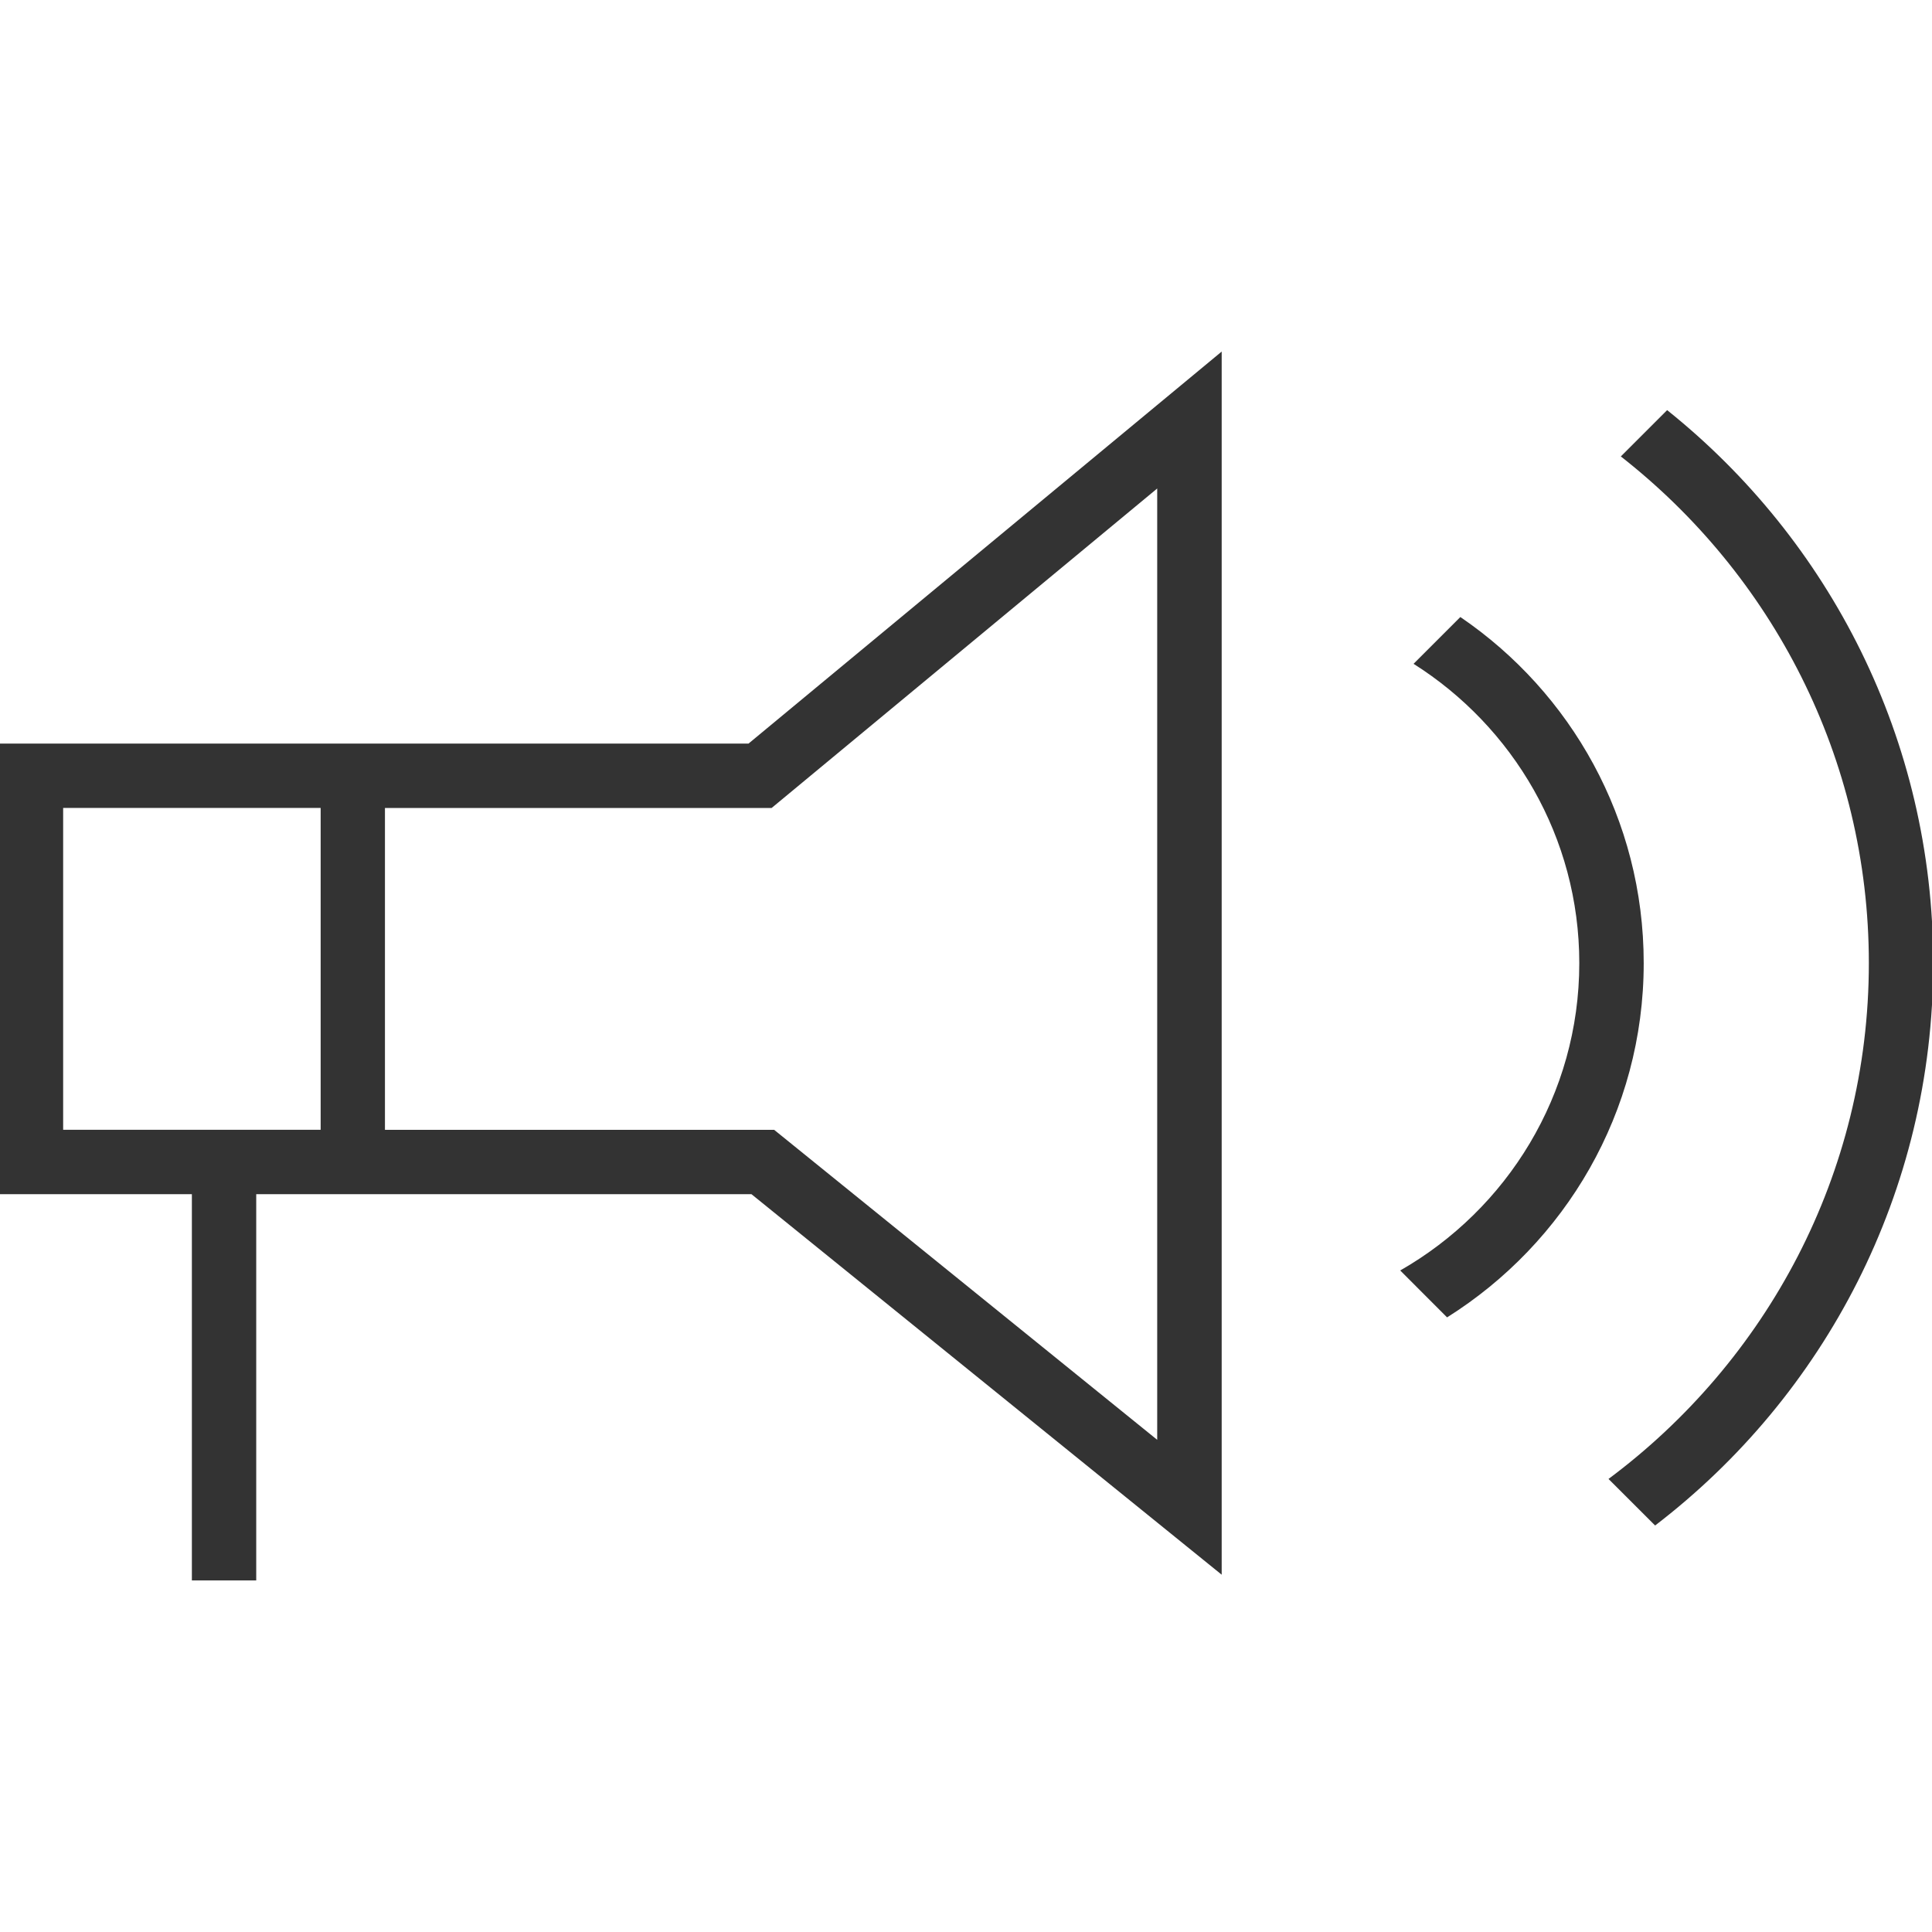 <?xml version="1.0" encoding="utf-8"?>
<!-- Generator: Adobe Illustrator 16.0.4, SVG Export Plug-In . SVG Version: 6.00 Build 0)  -->
<!DOCTYPE svg PUBLIC "-//W3C//DTD SVG 1.1//EN" "http://www.w3.org/Graphics/SVG/1.1/DTD/svg11.dtd">
<svg version="1.1" id="Layer_1" xmlns="http://www.w3.org/2000/svg" xmlns:xlink="http://www.w3.org/1999/xlink" x="0px" y="0px"
	 width="32px" height="32px" viewBox="0 0 32 32" enable-background="new 0 0 32 32" xml:space="preserve">
<g id="icomoon-ignore">
</g>
<path fill="#333333" d="M-0.021,12.316v7.463h3.199v6.398h1.066v-6.398h8.202l7.789,6.303V5.823l-7.837,6.493H-0.021z M1.046,18.713
	v-5.331h4.265v5.331H1.046z M13.077,13.137l6.09-5.046v15.757l-6.344-5.134H6.376v-5.331h6.404L13.077,13.137L13.077,13.137z"/>
<path fill="#333333" d="M27.613,6.793L26.846,7.56c2.495,1.953,4.108,4.985,4.108,8.392c0,3.498-1.701,6.599-4.312,8.544
	l0.772,0.771c2.799-2.143,4.606-5.518,4.606-9.315C32.021,12.246,30.299,8.942,27.613,6.793L27.613,6.793z"/>
<path fill="#333333" d="M24.188,10.22l-0.775,0.775c1.646,1.04,2.745,2.87,2.745,4.957c0,2.179-1.197,4.08-2.966,5.091l0.776,0.777
	c1.953-1.227,3.257-3.393,3.257-5.868C27.225,13.568,26.02,11.467,24.188,10.22L24.188,10.22z"/>
</svg>
